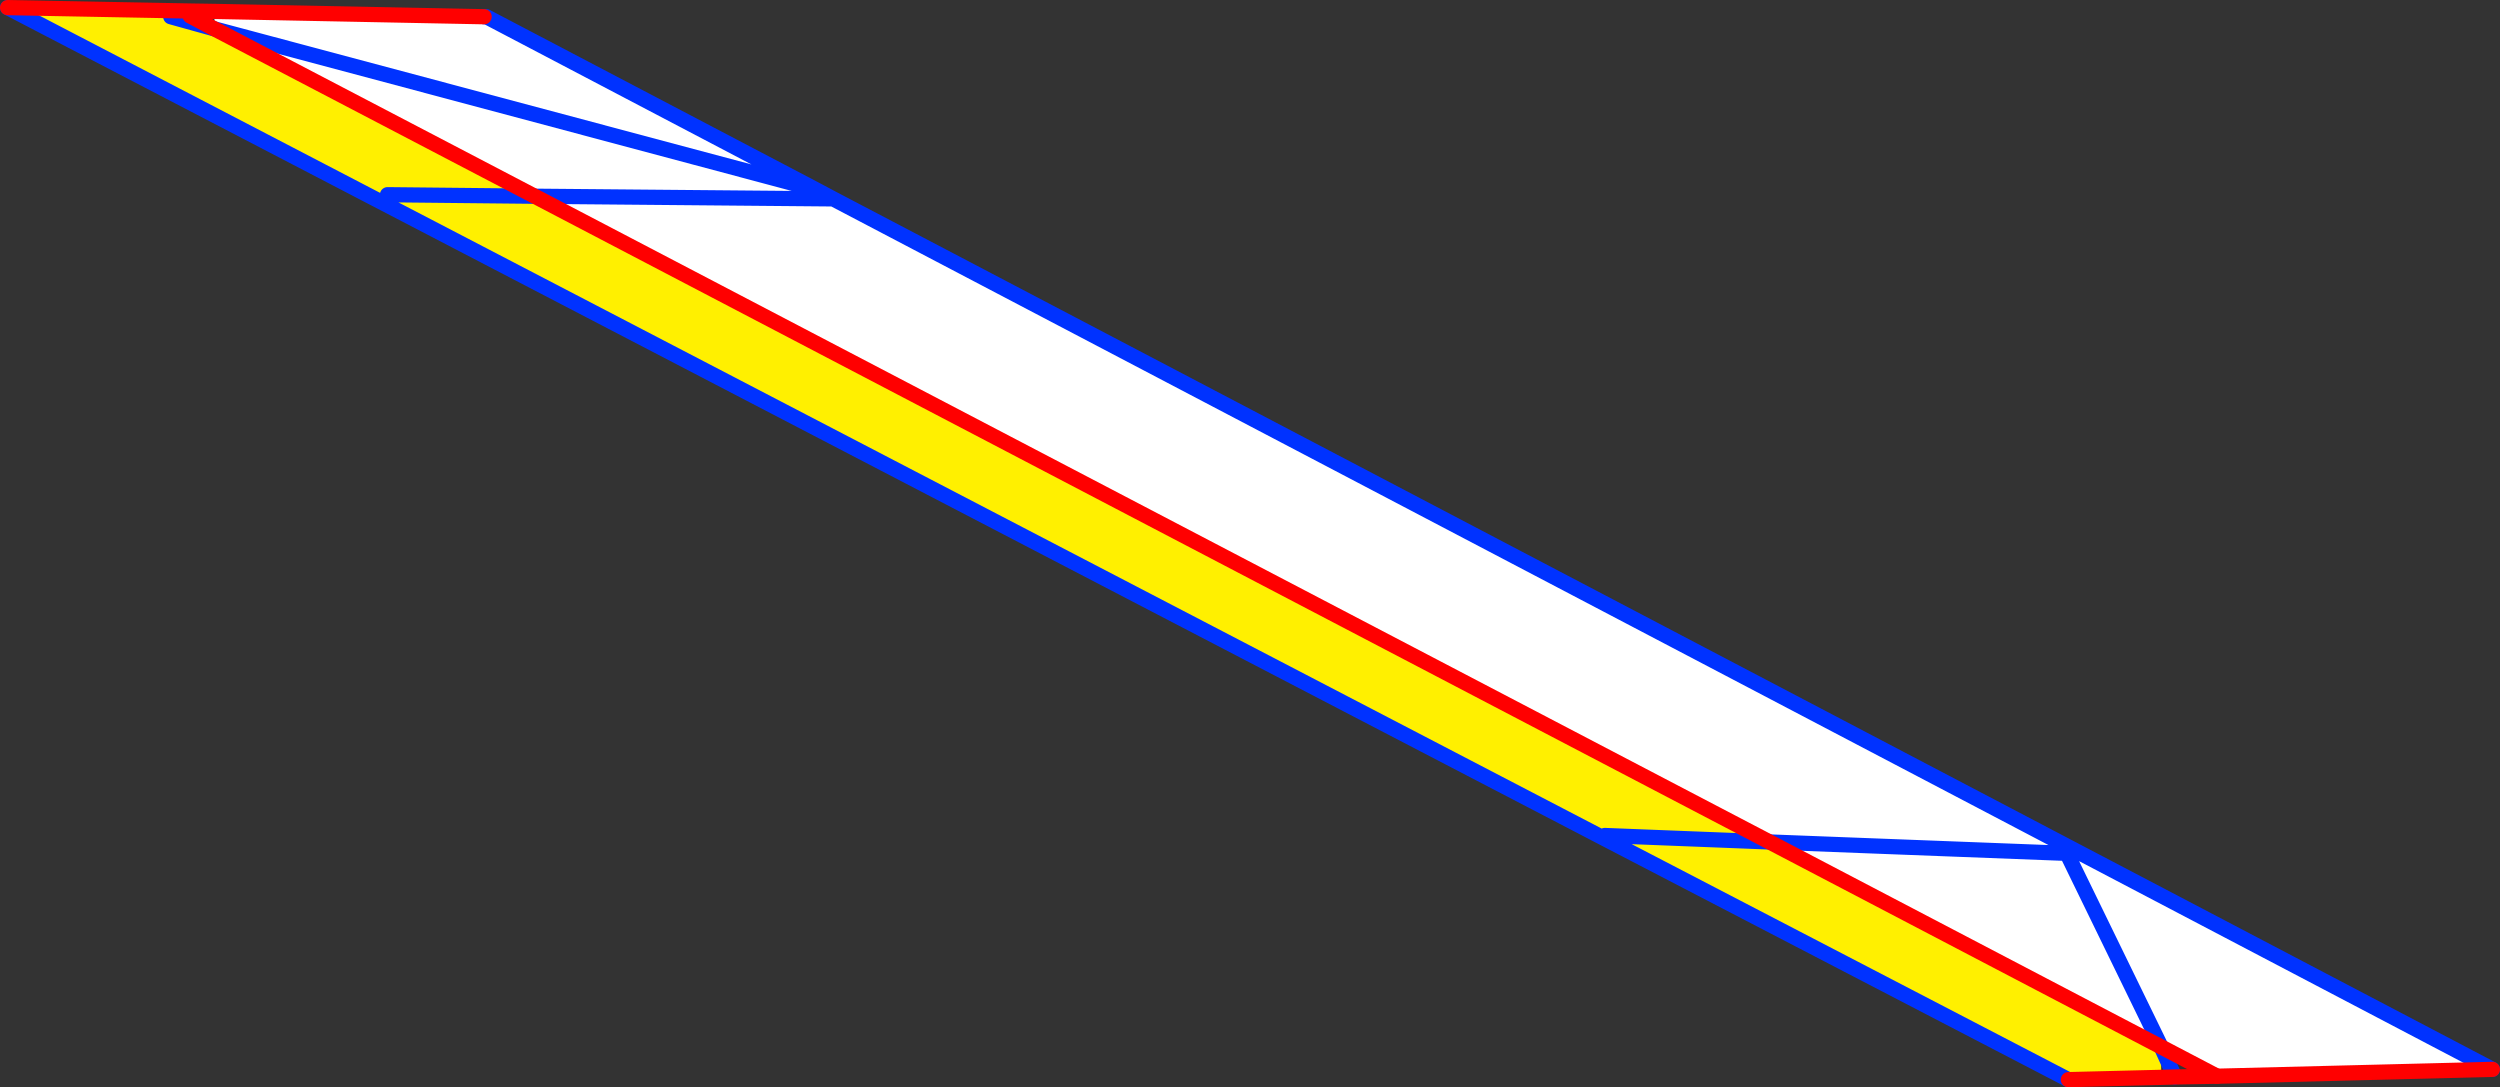 <?xml version="1.0" encoding="UTF-8" standalone="no"?>
<svg xmlns:xlink="http://www.w3.org/1999/xlink" height="142.95px" width="328.7px" xmlns="http://www.w3.org/2000/svg">
  <rect width="100%" height="100%" fill="#333333" stroke="none"/>
  <g transform="matrix(1.0, 0.0, 0.0, 1.0, -111.1, -309.3)">
    <path d="M133.55 311.5 L139.3 313.1 133.55 311.5 M136.1 310.75 L136.1 311.4 139.3 313.1 181.4 335.1 343.75 420.0 395.25 446.95 395.25 450.95 383.05 451.25 321.95 419.5 112.1 310.3 136.1 310.75 M162.05 334.9 L181.4 335.1 162.05 334.9 M321.95 419.5 L322.1 419.15 321.95 419.5 M322.1 419.15 L343.75 420.0 322.1 419.15" fill="#fff000" fill-rule="evenodd" stroke="none"/>
    <path d="M139.3 313.1 L139.3 310.8 174.75 311.5 175.05 311.5 218.3 334.2 220.65 335.45 438.8 449.9 402.6 450.8 395.25 446.95 382.85 421.5 343.75 420.0 382.85 421.5 395.25 446.95 343.75 420.0 181.4 335.1 139.3 313.1 218.3 334.2 139.3 313.1 M220.65 335.45 L181.4 335.1 220.65 335.45" fill="#ffffff" fill-rule="evenodd" stroke="none"/>
    <path d="M139.3 313.1 L133.55 311.5 M174.75 311.5 L175.05 311.5 218.3 334.2 220.65 335.45 438.8 449.9 M383.05 451.25 L321.95 419.5 112.1 310.3 M181.4 335.1 L162.05 334.9 M181.4 335.1 L220.65 335.45 M343.75 420.0 L382.85 421.5 395.25 446.95 397.05 450.9 M218.3 334.2 L139.3 313.1 M343.75 420.0 L322.1 419.15" fill="none" stroke="#0032ff" stroke-linecap="round" stroke-linejoin="round" stroke-width="2.0"/>
    <path d="M139.3 310.8 L136.1 310.75 112.1 310.3 M139.3 310.8 L174.75 311.5 M438.8 449.9 L402.6 450.8 397.05 450.9 395.25 450.95 383.05 451.25" fill="none" stroke="#ff0000" stroke-linecap="round" stroke-linejoin="round" stroke-width="2.0"/>
    <path d="M136.1 311.4 L139.3 313.1 181.4 335.1 343.75 420.0 395.25 446.95 402.6 450.8" fill="none" stroke="#ff0000" stroke-linecap="round" stroke-linejoin="round" stroke-width="2.0"/>
  </g>
</svg>
